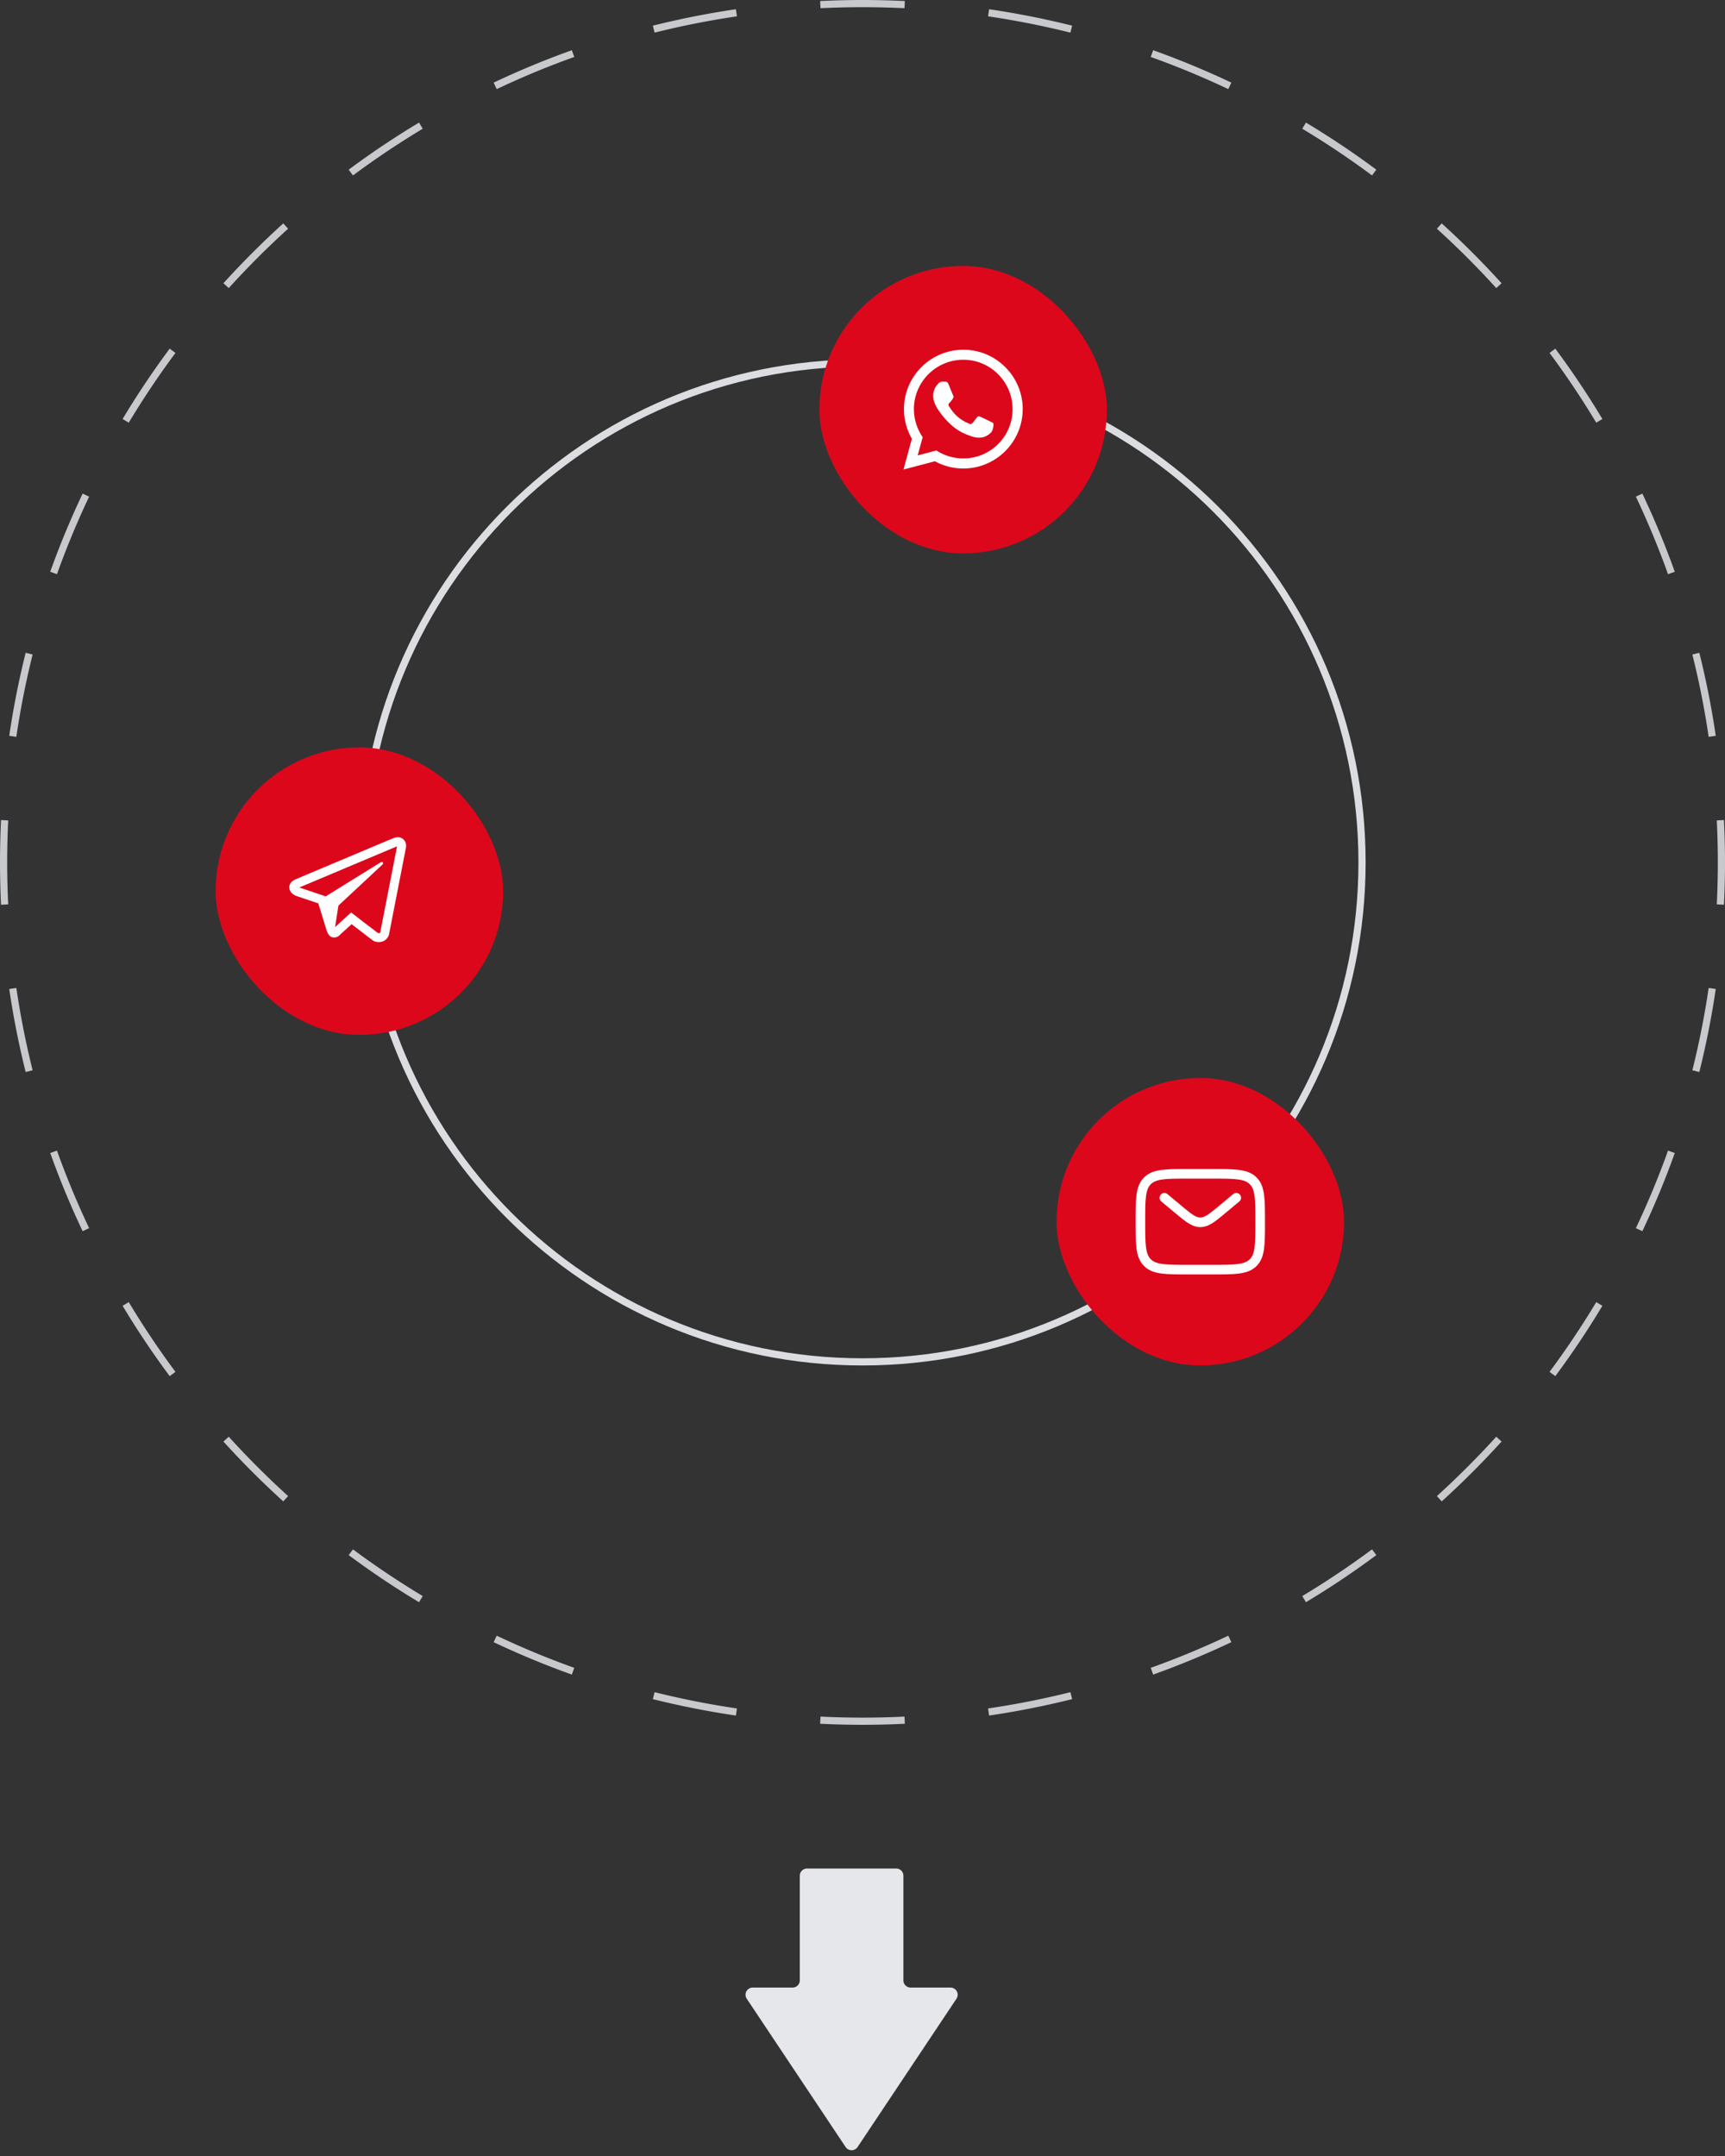 <svg xmlns="http://www.w3.org/2000/svg" width="240" height="300" fill="none" viewBox="0 0 240 300"><rect x="0" y="0" width="240" height="300" fill="#333333" stroke="none"/><path fill="#C8C9CC" d="M114.158 238.859q2.904.141 5.842.141v1q-2.963-.001-5.891-.145zm11.728.898.004.098q-2.928.144-5.89.145v-1q2.939 0 5.843-.141zm-34.812-4.297c3.752.937 7.574 1.695 11.457 2.267l-.073.494.001.001-.073.492a119 119 0 0 1-11.554-2.286zm58.093.968c-3.783.944-7.638 1.71-11.554 2.286l-.072-.492-.072-.495c3.883-.572 7.705-1.33 11.457-2.267zm-80.057-8.827a118 118 0 0 0 10.787 4.473l-.169.47-.167.469a119 119 0 0 1-10.88-4.511zm102.207.901a119 119 0 0 1-10.879 4.511l-.167-.468-.168-.471a118 118 0 0 0 10.787-4.473zM49.109 215.589a120 120 0 0 0 9.706 6.498l-.258.428-.067.112-.19.314a120 120 0 0 1-9.787-6.551zm142.377.801a120 120 0 0 1-9.787 6.551l-.257-.425-.256-.429a120 120 0 0 0 9.705-6.498zm-159.66-16.475a120 120 0 0 0 8.259 8.26l-.672.739a121 121 0 0 1-8.328-8.328l.37-.335zm177.088.671a121 121 0 0 1-8.328 8.328l-.671-.739a120 120 0 0 0 8.26-8.26zm-191-19.4a120 120 0 0 0 6.497 9.705l-.802.595a120 120 0 0 1-6.551-9.787l.426-.257zm204.601.256.426.257a120 120 0 0 1-6.551 9.787l-.801-.595a120 120 0 0 0 6.498-9.705zM7.925 160.103A118 118 0 0 0 12.4 170.89l-.453.214h.001l-.45.213a119 119 0 0 1-4.51-10.879l.468-.167zm225.088.335a119 119 0 0 1-4.511 10.879l-.449-.213-.452-.214a118 118 0 0 0 4.473-10.787zM2.273 137.469c.572 3.883 1.33 7.705 2.267 11.457l-.969.241a119 119 0 0 1-2.286-11.554zm235.948.072.493.072a120 120 0 0 1-2.286 11.554l-.968-.241a119 119 0 0 0 2.267-11.457zM0 120q.002-2.963.144-5.891l.498.025.499.024a121 121 0 0 0 0 11.685l-.997.047A122 122 0 0 1 0 120m240 0q-.001 2.962-.145 5.89l-.497-.024-.499-.024a120 120 0 0 0 0-11.685l.996-.048q.144 2.928.145 5.891M4.54 91.074a118 118 0 0 0-2.267 11.457l-.495-.073-.493-.072c.576-3.916 1.342-7.77 2.286-11.554zm231.888-.242a119 119 0 0 1 2.286 11.554l-.492.073-.001-.001-.494.073a119 119 0 0 0-2.267-11.457zM11.948 68.896l.451.214a118 118 0 0 0-4.473 10.787l-.94-.337a119 119 0 0 1 4.511-10.878zm216.554-.214a119 119 0 0 1 4.511 10.879l-.468.168h-.001l-.47.168a118 118 0 0 0-4.473-10.787zM24.412 49.109a119 119 0 0 0-6.499 9.706l-.855-.515a120 120 0 0 1 6.551-9.787zm191.978-.596a120 120 0 0 1 6.551 9.787l-.425.258-.001-.001-.428.258a120 120 0 0 0-6.498-9.706zM39.413 31.085l.672.74a120 120 0 0 0-8.26 8.26l-.74-.672a121 121 0 0 1 8.23-8.24zm161.173 0a121 121 0 0 1 8.328 8.328l-.739.672a120 120 0 0 0-8.26-8.26zm-142.028-13.6.257.428a119 119 0 0 0-9.706 6.498l-.596-.802a120 120 0 0 1 9.787-6.551zm123.141-.427a120 120 0 0 1 9.787 6.551l-.595.802a119 119 0 0 0-9.705-6.498l.256-.429zM79.897 7.926a118 118 0 0 0-10.787 4.473l-.428-.902a119 119 0 0 1 10.879-4.51zm80.541-.94a119 119 0 0 1 10.879 4.511l-.427.902a118 118 0 0 0-10.787-4.473zm-57.907-4.713A118 118 0 0 0 91.074 4.54l-.242-.969c3.783-.944 7.638-1.71 11.554-2.286zm35.082-.988c3.916.576 7.771 1.342 11.554 2.286l-.241.969a119 119 0 0 0-11.457-2.267l.098-.669zM120 0q2.962.002 5.89.144l-.048.997a121 121 0 0 0-11.685 0l-.048-.997Q117.037 0 120 0"/><path fill="#DCDDE0" d="M189 120c0-38.108-30.892-69-69-69s-69 30.892-69 69 30.892 69 69 69v1c-38.66 0-70-31.34-70-70s31.34-70 70-70 70 31.34 70 70-31.34 70-70 70v-1c38.108 0 69-30.892 69-69"/><rect width="40" height="40" x="30" y="104" fill="#DD071C" rx="20"/><path fill="#fff" d="M55.294 116.498q-.303.022-.584.139h-.002c-.178.071-1.025.427-2.313.967l-4.613 1.943-6.565 2.766.038-.015s-.224.074-.458.235a1.2 1.2 0 0 0-.367.354 1.04 1.04 0 0 0-.173.694c.056.451.349.722.559.871.212.151.415.222.415.222h.005l3.052 1.028c.137.439.93 3.047 1.12 3.647.113.359.222.584.36.755q.098.13.236.219.072.043.154.066l-.031-.007c.009.002.017.01.023.012.025.007.042.01.074.015.483.146.871-.154.871-.154l.022-.017 1.802-1.641 3.02 2.317.069.029c.63.276 1.267.123 1.604-.149.339-.273.47-.622.47-.622l.023-.056 2.334-11.956c.066-.295.083-.571.01-.839a1.13 1.13 0 0 0-.489-.655c-.2-.122-.432-.18-.666-.168m-.064 1.281c-.002.039.005.035-.012.11v.007l-2.312 11.832c-.01.016-.027.053-.073.09-.049.039-.088.063-.29-.017l-3.694-2.832-2.232 2.034.469-2.994 6.035-5.625c.249-.231.166-.28.166-.28.017-.284-.376-.083-.376-.083l-7.61 4.714-.003-.012-3.647-1.229v-.002l-.01-.002.02-.007.02-.01.019-.007 6.567-2.767 4.612-1.943q1.143-.481 2.288-.957c.05-.02.026-.02.063-.02"/><rect width="40" height="40" x="147" y="150" fill="#DD071C" rx="20"/><path fill="#fff" d="M174.664 170c0-1.59-.001-2.716-.116-3.569-.112-.834-.322-1.307-.665-1.651-.344-.343-.817-.552-1.651-.664-.853-.114-1.978-.116-3.568-.116h-3.333c-1.59 0-2.716.002-3.569.116-.834.112-1.307.321-1.651.664-.343.344-.552.817-.664 1.651-.114.853-.116 1.979-.116 3.569s.002 2.715.116 3.568c.112.834.321 1.307.664 1.651.344.343.817.553 1.651.665.853.114 1.979.116 3.569.116h3.333c1.59 0 2.716-.002 3.568-.116.834-.112 1.307-.322 1.651-.665.343-.344.553-.817.665-1.651.115-.853.116-1.978.116-3.568m1.333 0c0 1.552.002 2.784-.128 3.746-.132.982-.41 1.783-1.043 2.415-.632.633-1.434.912-2.416 1.044-.962.129-2.194.128-3.746.128h-3.333c-1.552 0-2.785.001-3.747-.128-.982-.132-1.782-.411-2.415-1.044s-.912-1.433-1.044-2.415c-.129-.962-.128-2.194-.128-3.746s-.001-2.785.128-3.747c.132-.982.411-1.783 1.044-2.415s1.433-.912 2.415-1.044c.962-.129 2.195-.128 3.747-.128h3.333c1.552 0 2.784-.001 3.746.128.982.132 1.784.411 2.416 1.044.633.632.911 1.434 1.043 2.415.13.962.128 2.194.128 3.747"/><path fill="#fff" d="M171.573 166.155a.666.666 0 1 1 .854 1.024l-1.799 1.5c-.752.626-1.363 1.137-1.901 1.483-.554.356-1.098.584-1.727.584-.628 0-1.172-.228-1.726-.584-.539-.346-1.15-.857-1.902-1.483l-1.799-1.5a.666.666 0 1 1 .854-1.024l1.799 1.499c.778.649 1.316 1.094 1.769 1.386.438.281.729.373 1.005.373.277 0 .568-.092 1.005-.373.453-.292.991-.737 1.769-1.386z"/><rect width="40" height="40" x="114" y="37" fill="#DD071C" rx="20"/><path fill="#fff" d="M139.87 51.092a8.18 8.18 0 0 0-5.842-2.425c-4.55 0-8.258 3.708-8.258 8.258 0 1.459.383 2.875 1.1 4.125l-1.167 4.284 4.375-1.15a8.26 8.26 0 0 0 3.95 1.008c4.55 0 8.258-3.708 8.258-8.258a8.2 8.2 0 0 0-2.416-5.842m-5.842 12.7a6.9 6.9 0 0 1-3.5-.958l-.25-.15-2.6.683.692-2.533-.167-.259a6.9 6.9 0 0 1-1.05-3.65c0-3.783 3.083-6.866 6.867-6.866 1.833 0 3.558.716 4.85 2.016a6.83 6.83 0 0 1 2.008 4.859c.017 3.783-3.067 6.858-6.85 6.858m3.767-5.133c-.209-.1-1.225-.6-1.409-.675-.191-.067-.325-.1-.466.1-.142.208-.534.675-.65.808-.117.142-.242.158-.45.05-.209-.1-.875-.325-1.659-1.025-.616-.55-1.025-1.225-1.15-1.433-.116-.209-.016-.317.092-.425.092-.092.208-.242.308-.359s.142-.208.209-.341c.066-.142.033-.259-.017-.359s-.467-1.116-.633-1.533c-.167-.4-.342-.35-.467-.358h-.4a.75.75 0 0 0-.55.258c-.183.208-.717.708-.717 1.725s.742 2 .842 2.133c.1.142 1.458 2.225 3.525 3.117.492.217.875.342 1.175.433.492.159.942.134 1.3.084.4-.059 1.225-.5 1.392-.984.175-.483.175-.891.116-.983s-.183-.133-.391-.233"/><path fill="#E6E7EA" d="M117.652 298.752a1 1 0 0 0 1.664 0l13.757-20.635a1 1 0 0 0-.832-1.555h-5.55a1 1 0 0 1-1-.999V261a1 1 0 0 0-1-1h-12.414a1 1 0 0 0-1 1v14.562a1 1 0 0 1-1 1h-5.549a1 1 0 0 0-.832 1.555z"/></svg>